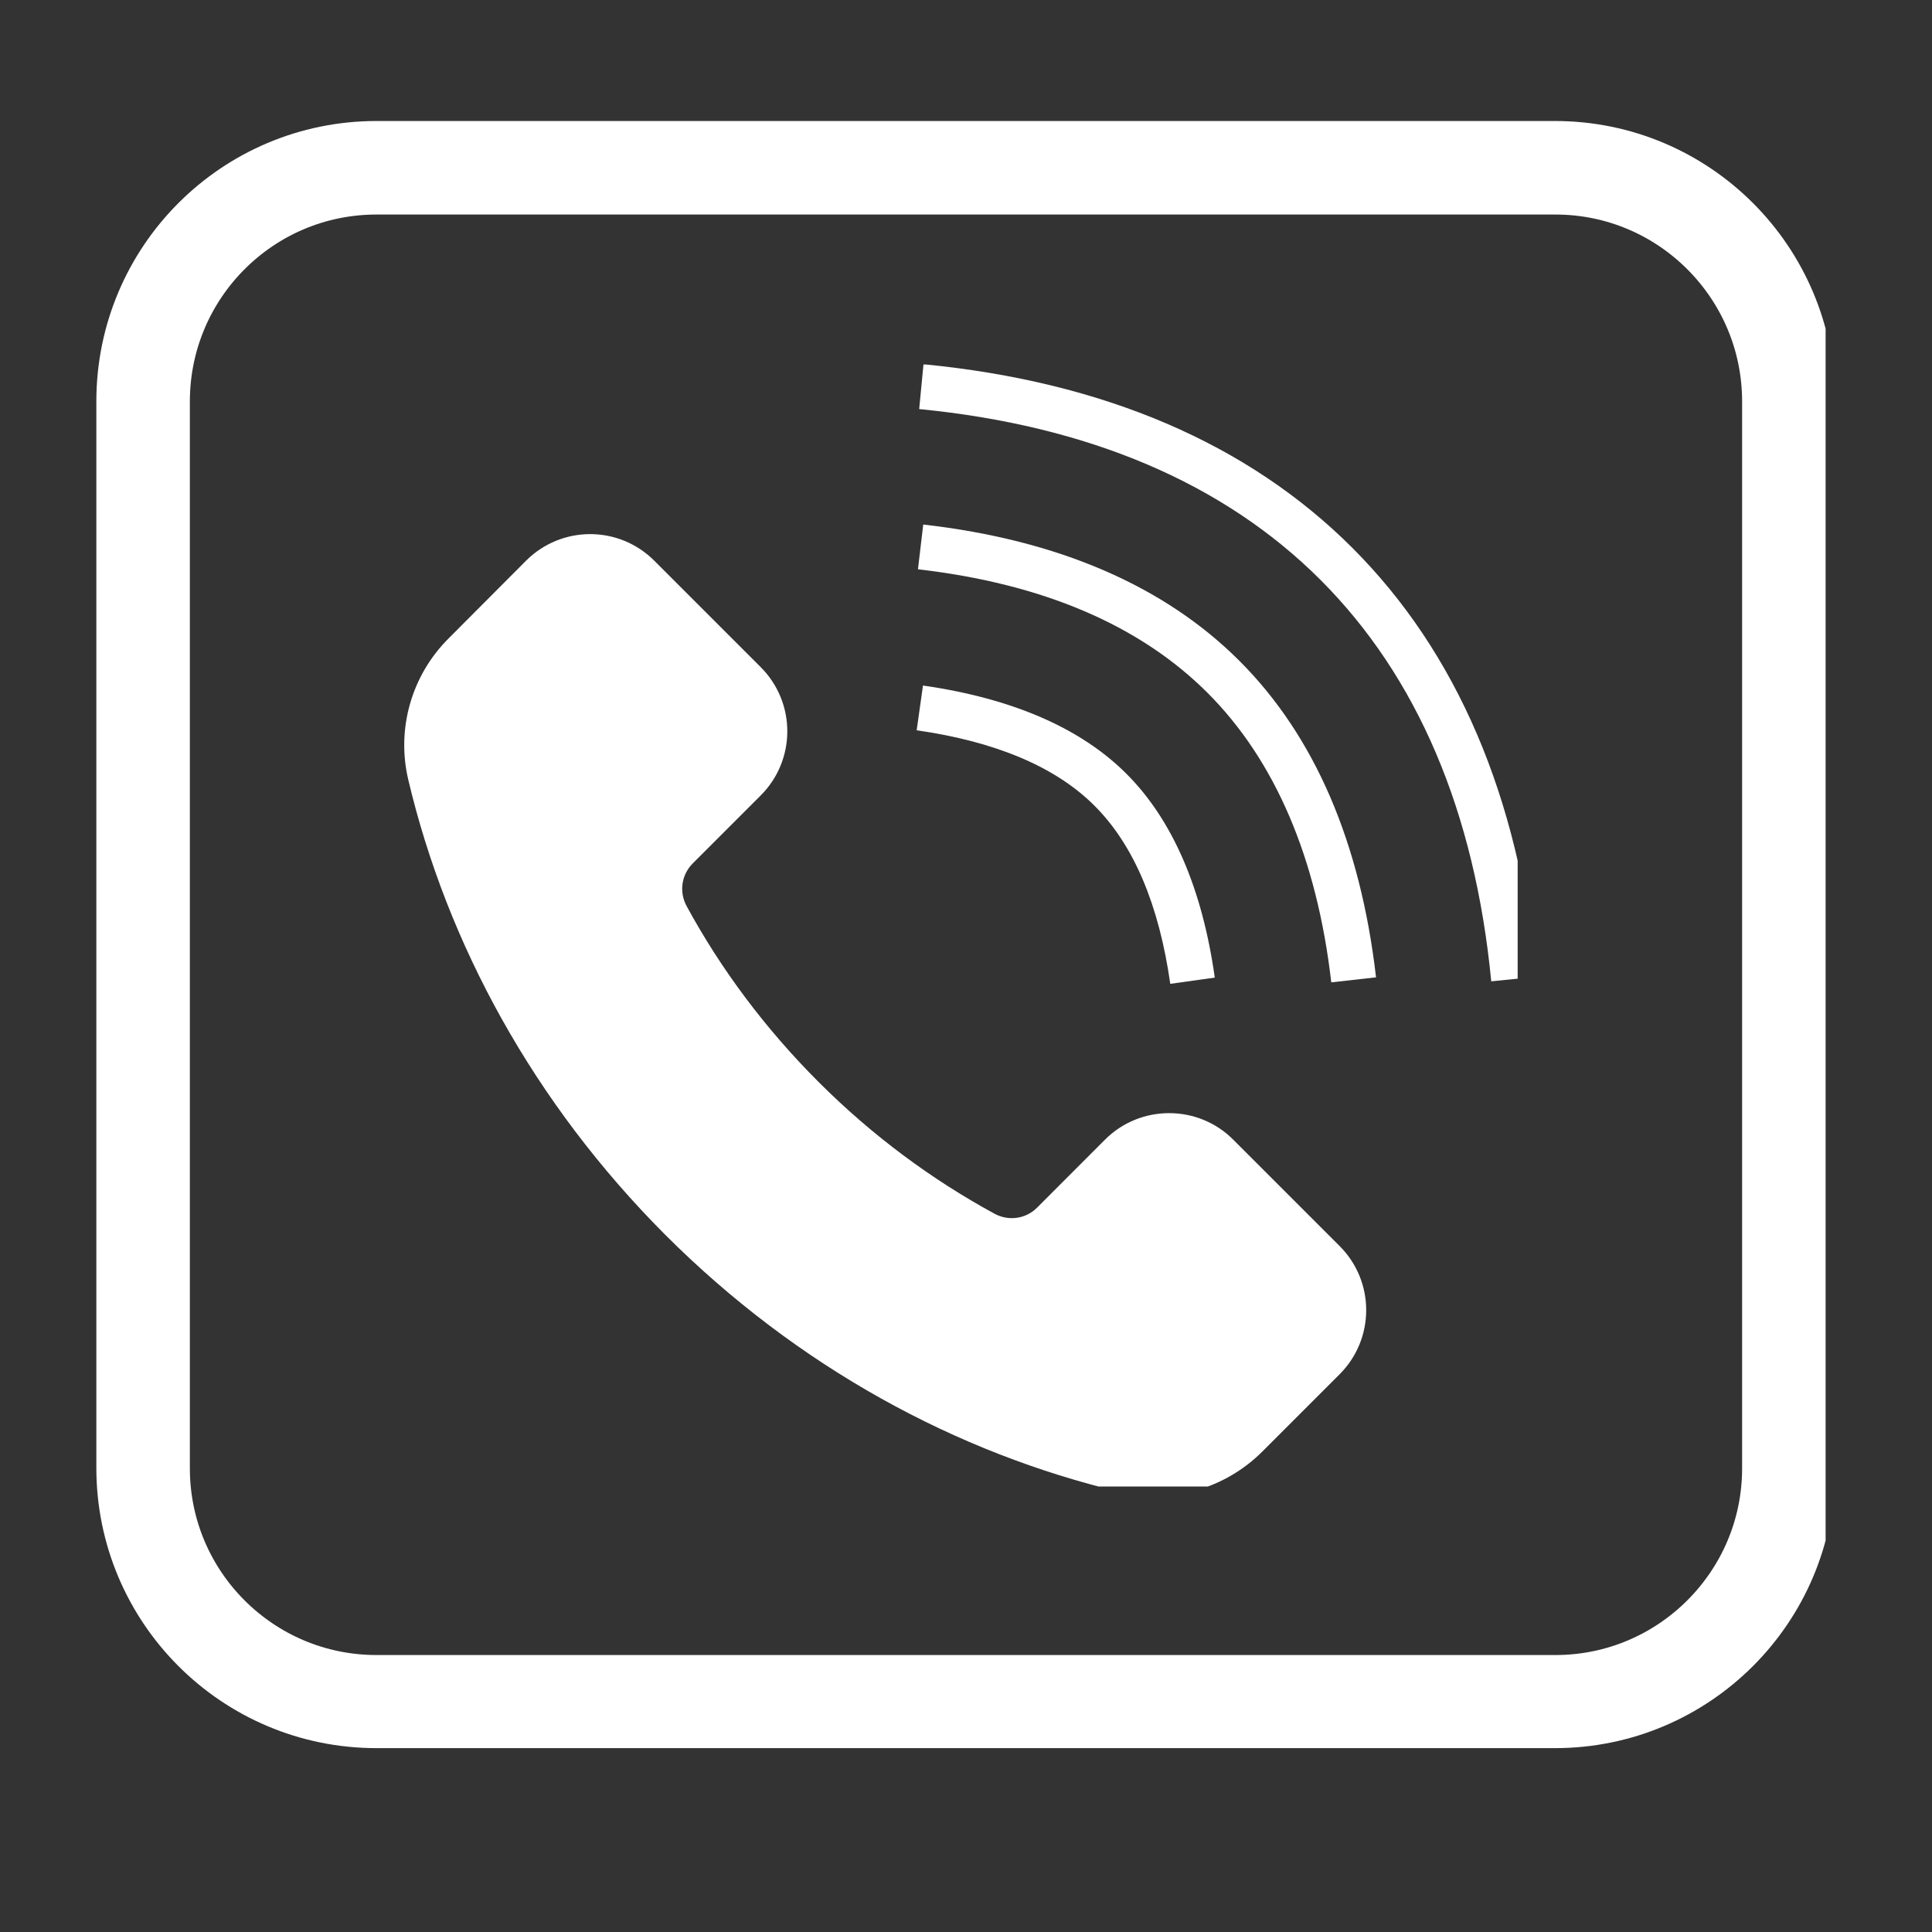 <svg xmlns="http://www.w3.org/2000/svg" xmlns:xlink="http://www.w3.org/1999/xlink" width="40" zoomAndPan="magnify" viewBox="0 0 30 30" height="40" preserveAspectRatio="xMidYMid meet" version="1.0"><rect x="0" y="0" width="30" height="30" fill="#333333" stroke="none"/><defs><clipPath id="28de33624a"><path d="M 1.496 1.879 L 28.348 1.879 L 28.348 27.195 L 1.496 27.195 Z M 1.496 1.879 " clip-rule="nonzero"/></clipPath><clipPath id="4aee2ab77b"><path d="M 28.496 6.234 L 28.496 22.793 C 28.496 25.195 26.547 27.145 24.145 27.145 L 5.848 27.145 C 3.441 27.145 1.496 25.195 1.496 22.793 L 1.496 6.234 C 1.496 3.828 3.441 1.879 5.848 1.879 L 24.145 1.879 C 26.547 1.879 28.496 3.828 28.496 6.234 Z M 28.496 6.234 " clip-rule="nonzero"/></clipPath><clipPath id="4dfa17ddad"><path d="M 14 5.66 L 23.566 5.66 L 23.566 16 L 14 16 Z M 14 5.66 " clip-rule="nonzero"/></clipPath><clipPath id="481db698d1"><path d="M 6.145 8 L 22 8 L 22 23.082 L 6.145 23.082 Z M 6.145 8 " clip-rule="nonzero"/></clipPath></defs><g clip-path="url(#28de33624a)"><g clip-path="url(#4aee2ab77b)"><path stroke-linecap="butt" transform="matrix(0.726, 0, 0, 0.726, 1.494, 1.88)" fill="none" stroke-linejoin="miter" d="M 37.203 6 L 37.203 28.814 C 37.203 32.124 34.517 34.809 31.207 34.809 L 5.998 34.809 C 2.683 34.809 0.003 32.124 0.003 28.814 L 0.003 6 C 0.003 2.685 2.683 -0.001 5.998 -0.001 L 31.207 -0.001 C 34.517 -0.001 37.203 2.685 37.203 6 Z M 37.203 6 " stroke="#ffffff" stroke-width="4" stroke-opacity="1" stroke-miterlimit="4"/></g></g><g clip-path="url(#4dfa17ddad)"><path fill="#ffffff" d="M 21 8.508 C 19.379 6.887 17.137 5.926 14.34 5.656 L 14.273 6.352 C 16.902 6.609 19 7.5 20.504 9.004 C 22.008 10.508 22.902 12.605 23.156 15.238 L 23.855 15.168 C 23.582 12.371 22.621 10.129 21 8.508 " fill-opacity="1" fill-rule="nonzero"/></g><path fill="#ffffff" d="M 18.172 15.277 L 18.863 15.18 C 18.668 13.793 18.203 12.727 17.492 12.016 C 16.781 11.305 15.719 10.844 14.332 10.645 L 14.234 11.34 C 15.465 11.516 16.395 11.91 16.996 12.512 C 17.602 13.117 17.996 14.043 18.172 15.277 " fill-opacity="1" fill-rule="nonzero"/><path fill="#ffffff" d="M 14.336 8.145 L 14.254 8.84 C 16.188 9.062 17.699 9.707 18.75 10.758 C 19.801 11.809 20.449 13.324 20.672 15.254 L 21.367 15.176 C 21.125 13.082 20.414 11.43 19.246 10.262 C 18.082 9.098 16.43 8.383 14.336 8.145 " fill-opacity="1" fill-rule="nonzero"/><g clip-path="url(#481db698d1)"><path fill="#ffffff" d="M 19.148 17.695 C 18.602 17.148 17.707 17.148 17.16 17.695 L 16.102 18.754 C 15.926 18.93 15.656 18.965 15.438 18.844 C 14.469 18.316 13.547 17.637 12.711 16.801 C 11.875 15.965 11.191 15.043 10.664 14.074 C 10.543 13.855 10.578 13.586 10.758 13.406 L 11.812 12.352 C 12.363 11.801 12.363 10.91 11.812 10.359 L 10.16 8.707 C 9.609 8.156 8.719 8.156 8.168 8.707 L 6.969 9.91 C 6.391 10.484 6.152 11.316 6.34 12.109 C 6.941 14.648 8.281 17.121 10.332 19.176 C 12.387 21.23 14.859 22.566 17.398 23.168 C 18.191 23.355 19.023 23.117 19.602 22.539 L 20.801 21.34 C 21.352 20.789 21.352 19.898 20.801 19.348 L 19.148 17.695 " fill-opacity="1" fill-rule="nonzero"/></g></svg>